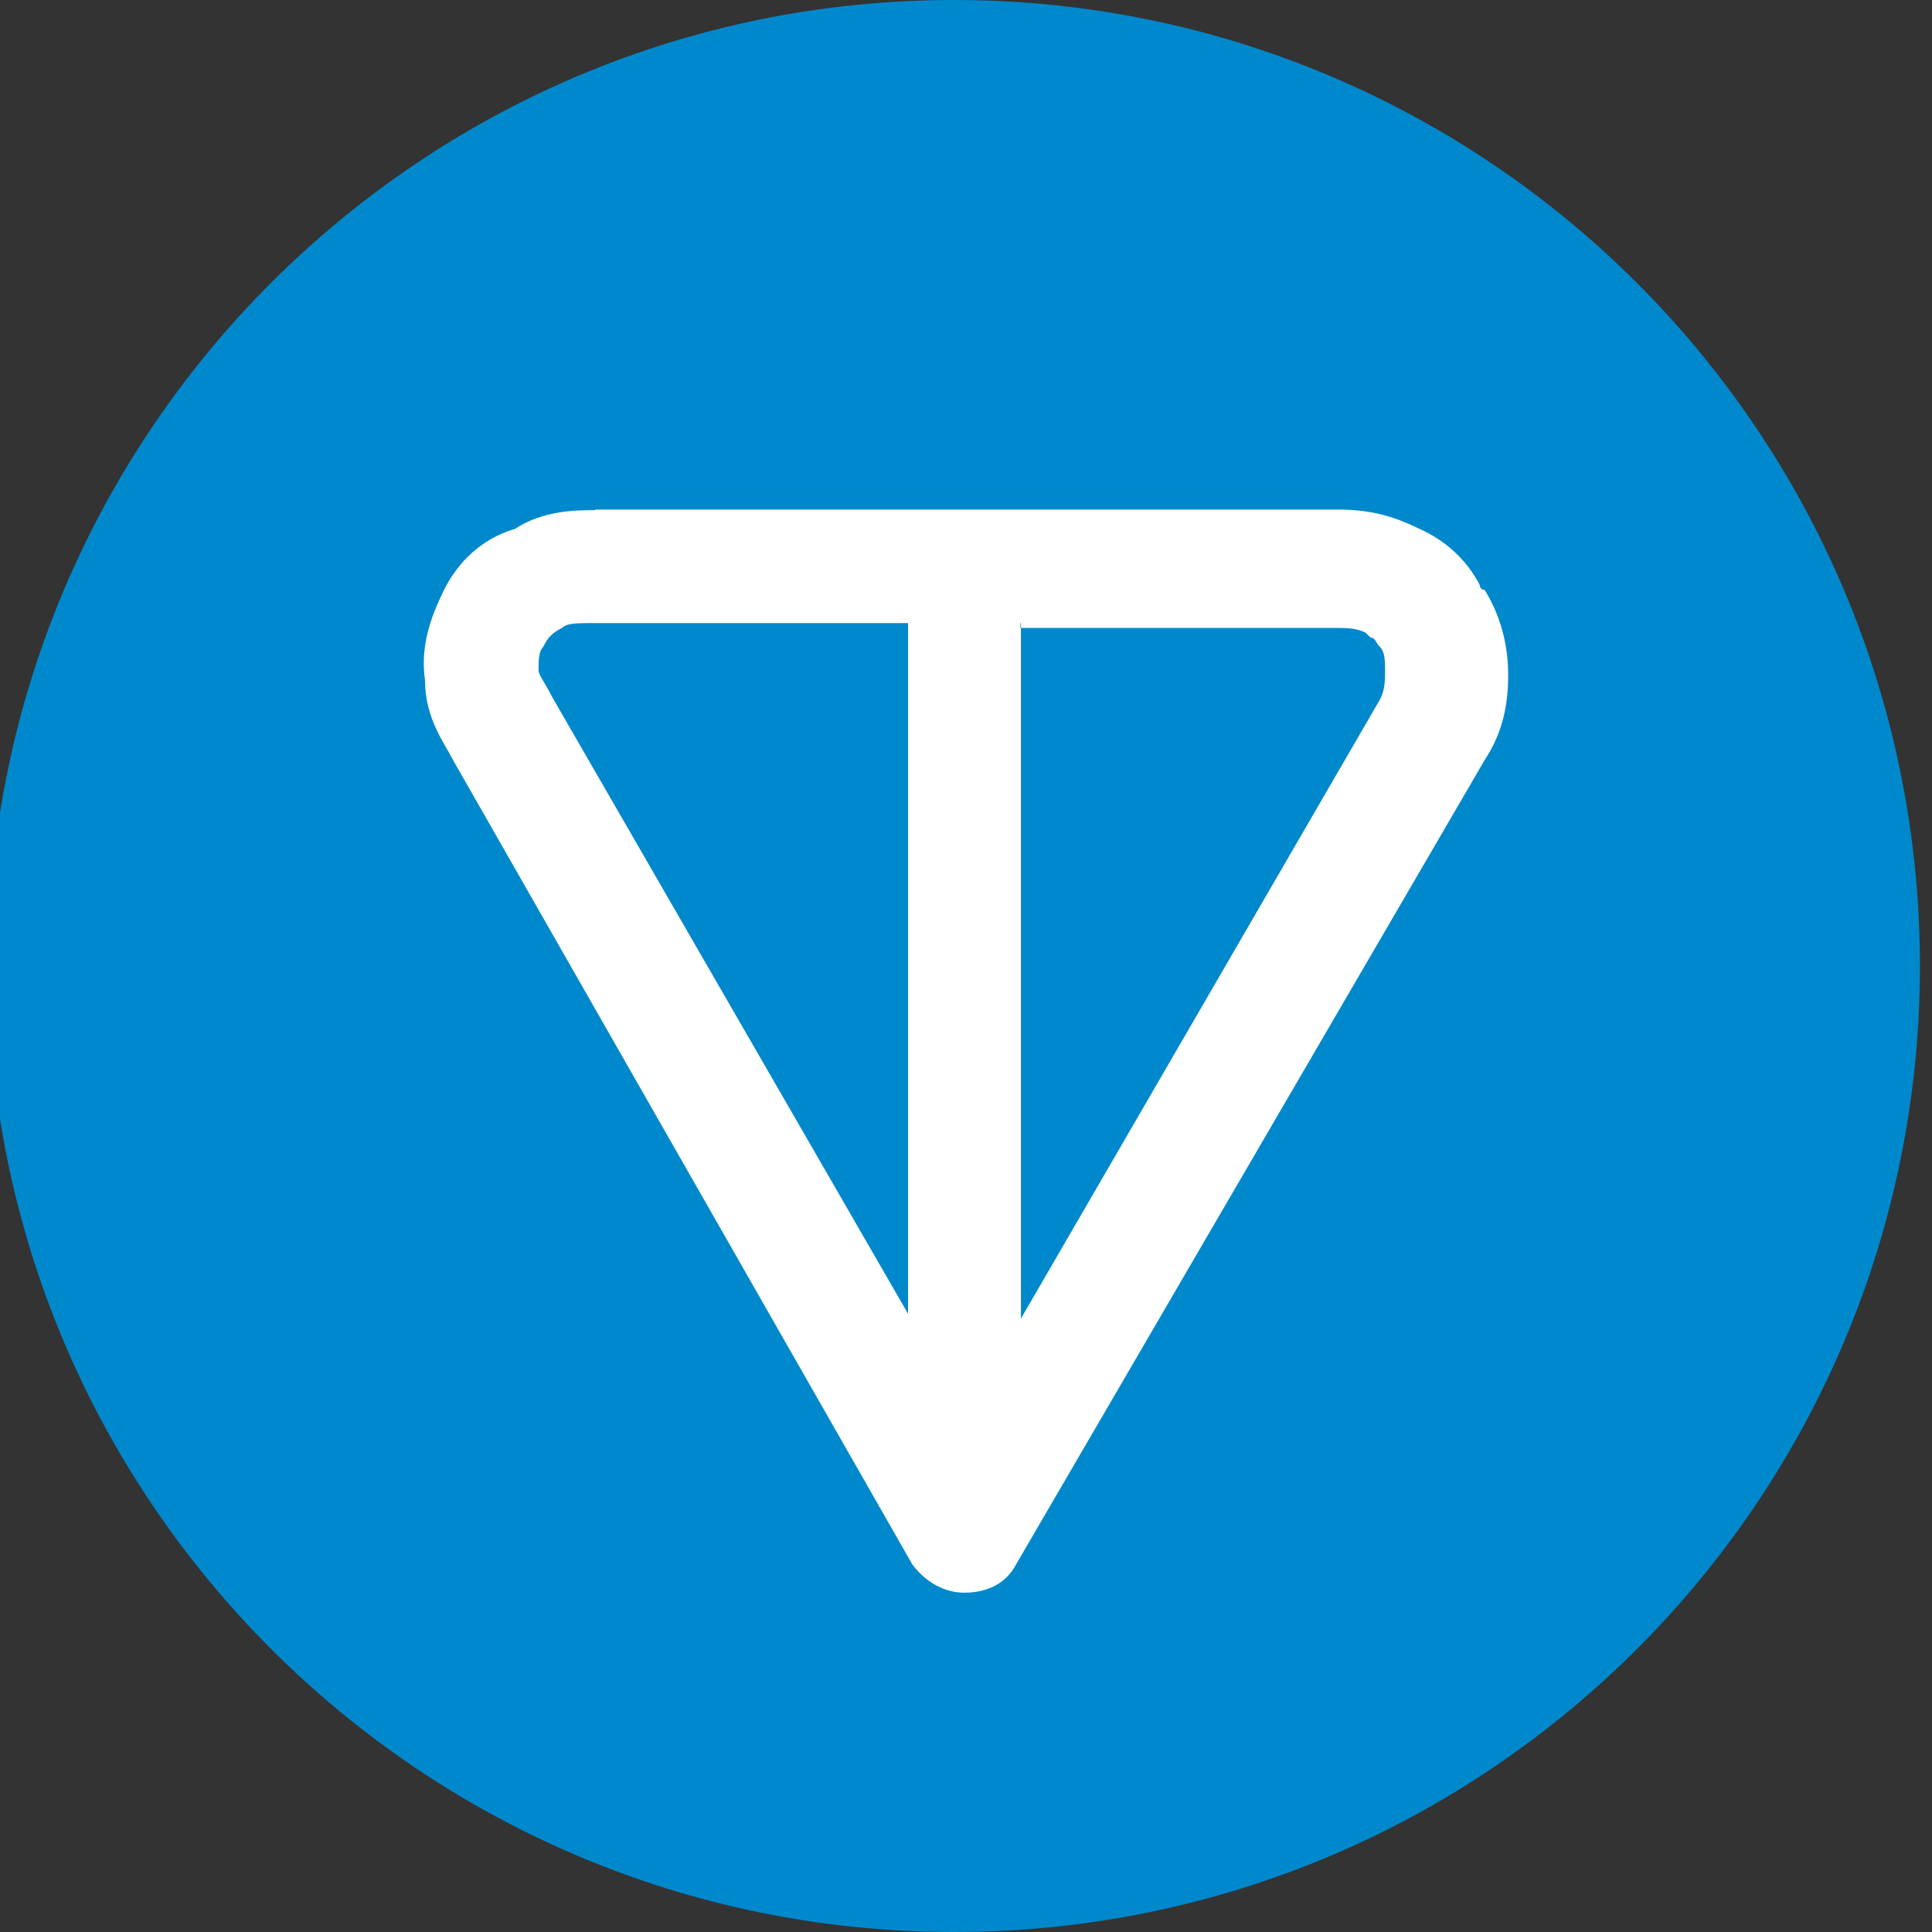 <?xml version="1.0" encoding="UTF-8"?>
<svg xmlns="http://www.w3.org/2000/svg" viewBox="0 0 32 32">
  <rect x="0" y="0" width="32" height="32" fill="#333333" stroke="none"/>
  <defs>
    <style>
      .cls-1 {
        fill: #08c;
      }

      .cls-2 {
        fill: #fff;
        fill-rule: evenodd;
      }
    </style>
  </defs>
  <g id="icon-tron">
    <g id="icon-tron-usage-2" data-name="icon-tron-usage">
      <path class="cls-1" d="M15.8,32c8.84,0,16-7.17,16-16S24.64,0,15.8,0-.2,7.17-.2,16s7.17,16,16,16Z"/>
    </g>
  </g>
  <g id="icon-ethereum">
    <g id="icon-ethereum-usage">
      <path class="cls-2" d="M9.86,8.44h12.3c.47,0,.86,.08,1.33,.31,.55,.24,.86,.63,1.02,.94,0,0,0,.08,.08,.08,.24,.39,.39,.86,.39,1.41,0,.47-.08,.94-.39,1.41h0l-7.76,13.32c-.16,.31-.47,.47-.86,.47-.31,0-.63-.16-.86-.47L7.51,12.6h0c-.16-.31-.47-.71-.47-1.33-.08-.55,.08-1.02,.31-1.49s.63-.86,1.18-1.02c.47-.31,1.02-.31,1.33-.31Zm5.17,1.88h-5.17c-.31,0-.47,0-.55,.08-.16,.08-.24,.16-.31,.31-.08,.08-.08,.24-.08,.39,0,.08,.08,.16,.24,.47h0l5.88,10.19V10.32Zm1.88,0v11.52l5.95-10.26c.08-.16,.08-.31,.08-.47s0-.31-.08-.39-.08-.16-.16-.16l-.08-.08c-.16-.08-.31-.08-.55-.08h-5.17v-.08Z"/>
    </g>
  </g>
</svg>